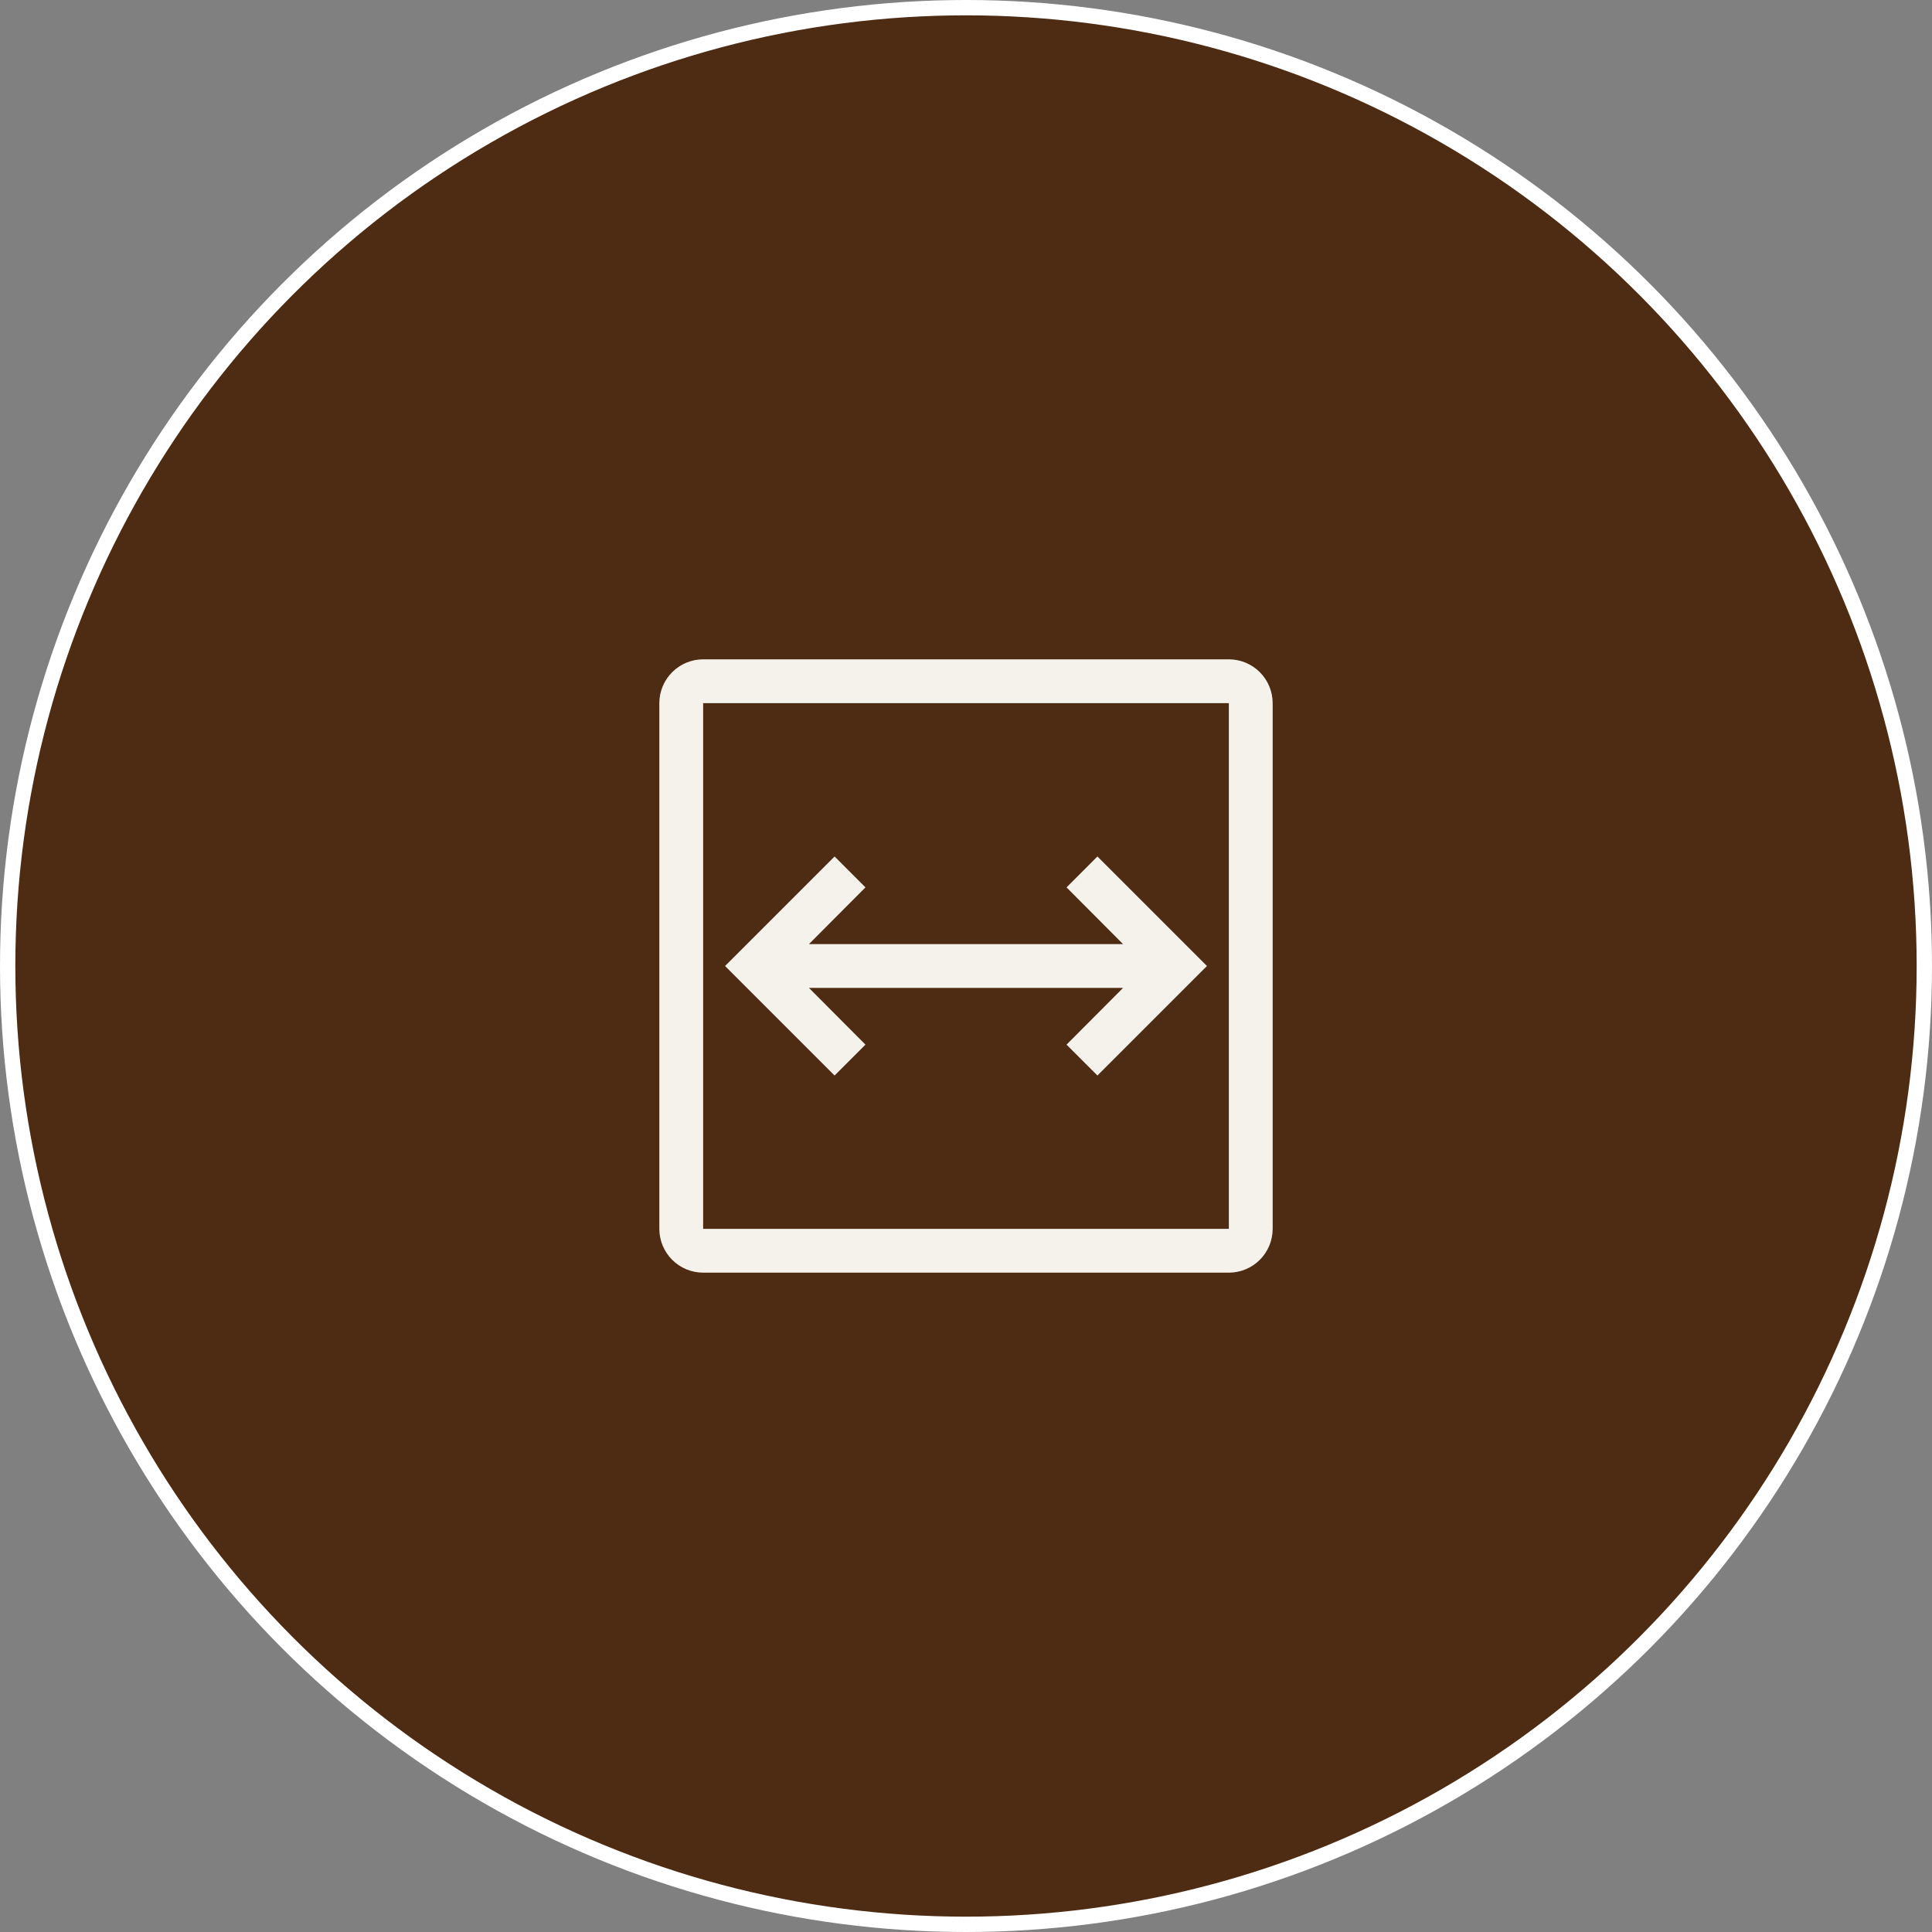 <svg xmlns="http://www.w3.org/2000/svg" fill="none" viewBox="0 0 126 126" height="126" width="126">
<rect x="0" y="0" width="126" height="126" fill="#808080" stroke="none"/>
<circle stroke="white" fill="#4E2C13" r="62.5" cy="63" cx="63"></circle>
<path fill="#F5F2EC" d="M71.571 55.857L69.557 57.872L73.243 61.572H52.757L56.443 57.872L54.429 55.857L47.286 63L54.429 70.143L56.443 68.129L52.757 64.429H73.243L69.557 68.129L71.571 70.143L78.714 63L71.571 55.857Z"></path>
<path fill="#F5F2EC" d="M80.143 83H45.857C45.1 82.999 44.373 82.698 43.838 82.162C43.302 81.627 43.001 80.9 43 80.143V45.857C43.001 45.1 43.302 44.373 43.838 43.838C44.373 43.302 45.1 43.001 45.857 43H80.143C80.9 43.001 81.627 43.302 82.162 43.838C82.698 44.373 82.999 45.1 83 45.857V80.143C82.999 80.9 82.698 81.627 82.162 82.162C81.627 82.698 80.9 82.999 80.143 83ZM45.857 45.857V80.143H80.143V45.857H45.857Z"></path>
</svg>
